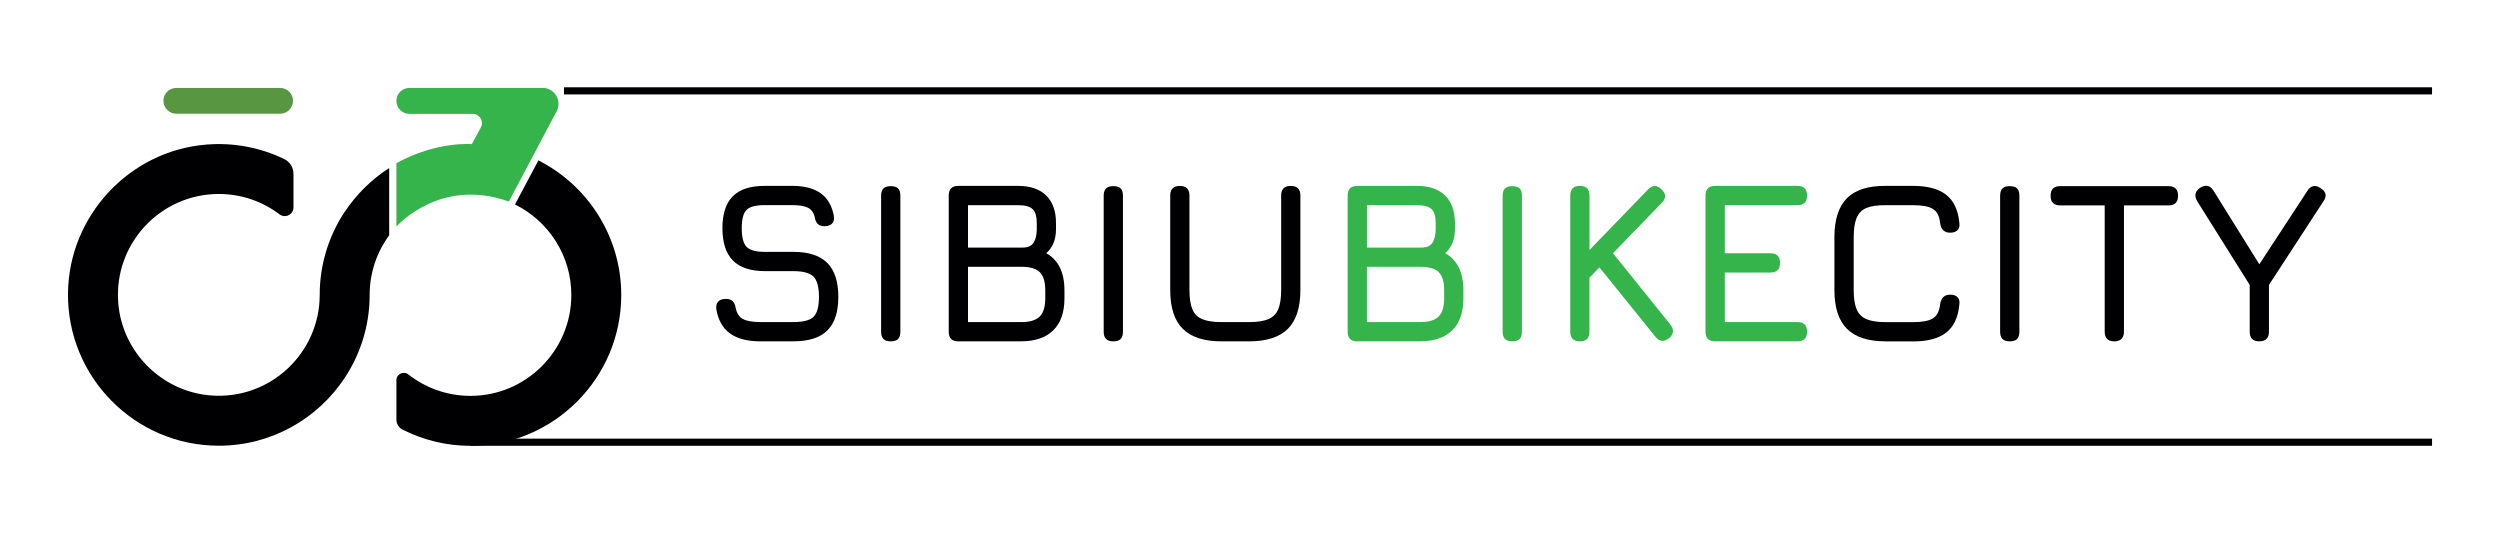 <?xml version="1.0" encoding="UTF-8"?>
<svg id="Layer_2" data-name="Layer 2" xmlns="http://www.w3.org/2000/svg" viewBox="0 0 699.72 149.37">
  <g id="_1" data-name="???? 1">
    <rect width="699.72" height="149.37" style="fill: #fff;"/>
    <path d="M96.47,59.33c3.25-4.91,7.5-9.11,12.46-12.3v18.83c-3.44,4.68-5.47,10.45-5.47,16.68,0,8.58-2.57,16.57-6.99,23.24-7.56,11.43-20.53,18.97-35.23,18.97-23.44,0-42.48-19.2-42.21-42.72,.26-21.62,17.1-39.76,38.65-41.56,7.87-.65,15.34,.89,21.88,4.05,1.57,.77,2.58,2.35,2.58,4.1v9.42c0,2.02-2.31,3.17-3.92,1.94-4.73-3.57-10.61-5.69-16.98-5.69-16.3,0-29.41,13.88-28.15,30.43,1.05,13.8,12.2,24.94,26.01,25.97,16.54,1.23,30.38-11.88,30.38-28.16,0-8.57,2.57-16.56,6.98-23.23h.01Z" style="fill: #000002; fill-rule: evenodd;"/>
    <path d="M150.7,44.88l-6.56,12.35c9.33,4.61,15.77,14.24,15.77,25.33,0,15.57-12.67,28.24-28.23,28.24-6.55,0-12.58-2.24-17.37-5.99-1.37-1.07-3.36-.12-3.36,1.61v11.03c0,1.17,.66,2.25,1.7,2.78,5.72,2.9,12.19,4.55,19.03,4.55,23.27,0,42.2-18.93,42.2-42.21,0-16.44-9.44-30.71-23.19-37.68Z" style="fill: #000002; fill-rule: evenodd;"/>
    <path d="M110.95,28.24h0c0,2.01,1.63,3.63,3.63,3.63h17.72c1.96,0,3.2,2.09,2.28,3.81l-2.52,4.66s-9.87-.89-21.11,5.33v17.75s12.08-13.95,31.47-7.01l12.99-24.54,.39-.74c.34-.64,.52-1.35,.52-2.08,0-2.45-1.99-4.44-4.44-4.44h-37.31c-2,0-3.63,1.63-3.63,3.63Z" style="fill: #34b44a; fill-rule: evenodd;"/>
    <path d="M78.4,31.83h-29.05c-1.99,0-3.61-1.61-3.61-3.61s1.61-3.61,3.61-3.61h29.05c1.99,0,3.61,1.61,3.61,3.61s-1.62,3.61-3.61,3.61Z" style="fill: #599641; fill-rule: evenodd;"/>
    <path d="M212.86,95.54c-3.66,0-6.51-.74-8.55-2.22-2.04-1.48-3.32-3.75-3.83-6.83-.09-.94,.11-1.65,.58-2.12,.47-.47,1.16-.71,2.05-.71s1.56,.21,1.97,.64c.42,.43,.7,1.09,.85,1.99,.32,1.47,1.01,2.49,2.07,3.03,1.06,.55,2.68,.82,4.86,.82h9.24c2.76,0,4.64-.5,5.63-1.49,.99-1,1.49-2.85,1.49-5.57s-.51-4.65-1.54-5.66c-1.03-1.02-2.89-1.53-5.58-1.53h-7.96c-4.04,0-7.04-.99-9-2.97-1.96-1.98-2.94-4.99-2.94-9.03s.97-7,2.9-8.95c1.94-1.95,4.92-2.92,8.97-2.92h7.64c3.4,0,6.07,.7,8.01,2.08,1.94,1.39,3.16,3.52,3.68,6.39,.13,.92-.04,1.62-.51,2.1-.47,.48-1.18,.72-2.12,.72-.86,0-1.5-.22-1.92-.67s-.71-1.1-.83-1.96c-.34-1.26-1-2.12-1.96-2.58-.96-.46-2.41-.69-4.33-.69h-7.64c-2.57,0-4.29,.45-5.16,1.36-.88,.91-1.32,2.61-1.32,5.12s.45,4.26,1.35,5.2c.9,.94,2.63,1.41,5.2,1.41h7.96c4.21,0,7.35,1.03,9.42,3.08,2.06,2.05,3.1,5.22,3.1,9.5s-1.03,7.39-3.08,9.42c-2.05,2.02-5.2,3.03-9.43,3.03h-9.24Z" style="fill: #000002; fill-rule: evenodd;"/>
    <path d="M249.31,95.54c-.92,0-1.6-.22-2.04-.66-.44-.44-.66-1.12-.66-2.04V54.79c0-.94,.22-1.62,.66-2.05,.44-.43,1.12-.64,2.04-.64s1.62,.21,2.05,.64c.43,.43,.64,1.11,.64,2.05v38.05c0,.92-.21,1.6-.64,2.04-.43,.44-1.11,.66-2.05,.66Z" style="fill: #000002; fill-rule: evenodd;"/>
    <path d="M270.93,90.15h14.89c2.42,0,4.14-.52,5.18-1.56,1.04-1.04,1.56-2.74,1.56-5.12v-2.18c0-2.38-.5-4.07-1.51-5.09-1-1.02-2.75-1.53-5.23-1.53h-14.89v15.46h0Zm0-20.85h15.21c1.56,0,2.63-.48,3.19-1.44,.57-.96,.85-2.19,.85-3.69v-1.73c0-1.86-.39-3.16-1.16-3.9-.77-.74-2.12-1.11-4.04-1.11h-14.05v11.87h0Zm-2.7,26.25c-1.8,0-2.69-.9-2.69-2.7V54.73c0-1.8,.9-2.7,2.69-2.7h16.75c3.4,0,6.02,.9,7.84,2.7,1.83,1.8,2.74,4.36,2.74,7.7v1.73c0,2.89-.91,5.12-2.73,6.7,3.4,1.9,5.1,5.38,5.1,10.43v2.18c0,3.93-1.04,6.93-3.13,8.98-2.09,2.05-5.09,3.08-9,3.08h-17.58Z" style="fill: #000002; fill-rule: evenodd;"/>
    <path d="M311.61,95.54c-.92,0-1.6-.22-2.04-.66-.44-.44-.66-1.12-.66-2.04V54.79c0-.94,.22-1.62,.66-2.05,.44-.43,1.12-.64,2.04-.64s1.63,.21,2.05,.64c.43,.43,.64,1.11,.64,2.05v38.05c0,.92-.21,1.6-.64,2.04-.43,.44-1.11,.66-2.05,.66Z" style="fill: #000002; fill-rule: evenodd;"/>
    <path d="M341.9,95.54c-4.9,0-8.52-1.17-10.86-3.51-2.34-2.34-3.51-5.96-3.51-10.86v-26.44c0-.9,.23-1.57,.67-2.02,.45-.45,1.12-.67,2.02-.67s1.57,.22,2.02,.67,.67,1.12,.67,2.02v26.44c0,2.29,.27,4.09,.82,5.39,.54,1.3,1.47,2.23,2.77,2.77,1.31,.55,3.1,.82,5.39,.82h7.7c2.29,0,4.09-.27,5.39-.82,1.3-.55,2.23-1.47,2.78-2.77,.54-1.31,.82-3.1,.82-5.39v-26.44c0-.9,.22-1.57,.67-2.02,.45-.45,1.12-.67,2.02-.67s1.57,.22,2.02,.67,.67,1.12,.67,2.02v26.44c0,4.9-1.17,8.52-3.5,10.86-2.33,2.34-5.96,3.51-10.88,3.51h-7.7Z" style="fill: #000002; fill-rule: evenodd;"/>
    <path d="M382.58,90.15h14.89c2.42,0,4.14-.52,5.18-1.56,1.04-1.04,1.56-2.74,1.56-5.12v-2.18c0-2.38-.5-4.07-1.51-5.09-1.01-1.02-2.75-1.53-5.23-1.53h-14.89v15.46h0Zm0-20.85h15.21c1.56,0,2.62-.48,3.19-1.44,.57-.96,.85-2.19,.85-3.69v-1.73c0-1.86-.38-3.16-1.15-3.9-.77-.74-2.12-1.11-4.04-1.11h-14.05v11.87h0Zm-2.7,26.25c-1.8,0-2.69-.9-2.69-2.7V54.73c0-1.8,.9-2.7,2.69-2.7h16.75c3.4,0,6.02,.9,7.85,2.7,1.83,1.8,2.74,4.36,2.74,7.7v1.73c0,2.89-.91,5.12-2.73,6.7,3.4,1.9,5.1,5.38,5.1,10.43v2.18c0,3.93-1.04,6.93-3.13,8.98-2.09,2.05-5.09,3.08-9,3.08h-17.58Z" style="fill: #34b44a; fill-rule: evenodd;"/>
    <path d="M423.27,95.54c-.92,0-1.6-.22-2.04-.66-.44-.44-.66-1.12-.66-2.04V54.79c0-.94,.22-1.62,.66-2.05,.44-.43,1.12-.64,2.04-.64s1.63,.21,2.05,.64c.43,.43,.64,1.11,.64,2.05v38.05c0,.92-.21,1.6-.64,2.04-.43,.44-1.11,.66-2.05,.66Z" style="fill: #34b44a; fill-rule: evenodd;"/>
    <path d="M442.19,95.54c-1.8,0-2.69-.9-2.69-2.7V54.73c0-1.8,.9-2.7,2.69-2.7s2.69,.9,2.69,2.7v15.24l16.36-16.91c1.24-1.33,2.5-1.35,3.79-.06,1.33,1.24,1.35,2.5,.06,3.79l-13.64,14.08,16.07,19.99c1.09,1.43,.96,2.7-.38,3.79-1.39,1.13-2.65,1-3.79-.38l-15.69-19.44-2.79,2.89v15.14c0,1.8-.9,2.7-2.69,2.7Z" style="fill: #34b44a; fill-rule: evenodd;"/>
    <path d="M480.05,95.54c-1.8,0-2.7-.9-2.7-2.7V54.73c0-1.8,.9-2.7,2.7-2.7h23.04c1.8,0,2.69,.9,2.69,2.7s-.9,2.69-2.69,2.69h-20.34v13.47h12.77c1.8,0,2.69,.9,2.69,2.7s-.9,2.69-2.69,2.69h-12.77v13.86h20.34c1.8,0,2.69,.9,2.69,2.7s-.9,2.7-2.69,2.7h-23.04Z" style="fill: #34b44a; fill-rule: evenodd;"/>
    <path d="M527.8,95.54c-4.9,0-8.52-1.17-10.86-3.51-2.34-2.34-3.51-5.96-3.51-10.86v-14.76c0-4.94,1.17-8.58,3.5-10.93,2.33-2.34,5.94-3.49,10.81-3.45h7.76c4.02,0,7.09,.83,9.21,2.49,2.12,1.66,3.35,4.27,3.69,7.85,.13,.9-.04,1.58-.51,2.05s-1.16,.71-2.05,.71c-1.63,0-2.57-.9-2.82-2.69-.21-1.97-.89-3.29-2.04-3.98-1.15-.69-2.97-1.03-5.47-1.03h-7.76c-2.27-.02-4.05,.24-5.34,.77-1.29,.53-2.21,1.46-2.76,2.78-.55,1.32-.82,3.13-.82,5.44v14.76c0,2.29,.27,4.09,.82,5.39,.55,1.3,1.47,2.23,2.77,2.77,1.31,.55,3.1,.82,5.39,.82h7.7c2.5,0,4.33-.35,5.47-1.04,1.14-.69,1.82-2.02,2.04-3.96,.26-1.8,1.2-2.69,2.82-2.69,.9,0,1.58,.24,2.05,.71,.47,.47,.64,1.16,.51,2.05-.34,3.59-1.57,6.21-3.69,7.86-2.12,1.65-5.19,2.47-9.21,2.47h-7.7Z" style="fill: #000002; fill-rule: evenodd;"/>
    <path d="M562.51,95.54c-.92,0-1.6-.22-2.04-.66-.44-.44-.66-1.12-.66-2.04V54.79c0-.94,.22-1.62,.66-2.05,.44-.43,1.12-.64,2.04-.64s1.63,.21,2.05,.64c.43,.43,.64,1.11,.64,2.05v38.05c0,.92-.21,1.6-.64,2.04-.43,.44-1.11,.66-2.05,.66Z" style="fill: #000002; fill-rule: evenodd;"/>
    <path d="M591.77,95.54c-.9,0-1.57-.23-2.02-.68-.45-.45-.67-1.12-.67-2.02V57.49h-12.45c-.9,0-1.57-.23-2.02-.68-.45-.45-.67-1.12-.67-2.02s.23-1.57,.67-2.02c.45-.45,1.12-.67,2.02-.67h30.29c.9,0,1.57,.22,2.02,.67,.45,.45,.67,1.12,.67,2.02s-.22,1.57-.67,2.02c-.45,.45-1.12,.68-2.02,.68h-12.45v35.36c0,.86-.23,1.52-.69,1.99-.46,.47-1.13,.71-2.01,.71Z" style="fill: #000002; fill-rule: evenodd;"/>
    <path d="M632.36,95.54c-1.8,0-2.69-.9-2.69-2.7v-13.09l-14.69-23.42c-.9-1.54-.62-2.8,.83-3.79,1.54-.94,2.78-.66,3.72,.83l12.83,20.6,13.48-20.6c.45-.71,.99-1.13,1.63-1.27,.64-.14,1.32,.05,2.02,.56,1.56,.96,1.84,2.18,.83,3.66l-15.27,23.42v13.09c0,1.8-.9,2.7-2.7,2.7Z" style="fill: #000002; fill-rule: evenodd;"/>
    <line x1="157.85" y1="25.43" x2="680.7" y2="25.43" style="fill: none; stroke: #000002; stroke-miterlimit: 10; stroke-width: 2px;"/>
    <line x1="131.69" y1="123.77" x2="680.7" y2="123.77" style="fill: none; stroke: #000002; stroke-miterlimit: 10; stroke-width: 2px;"/>
  </g>
</svg>
